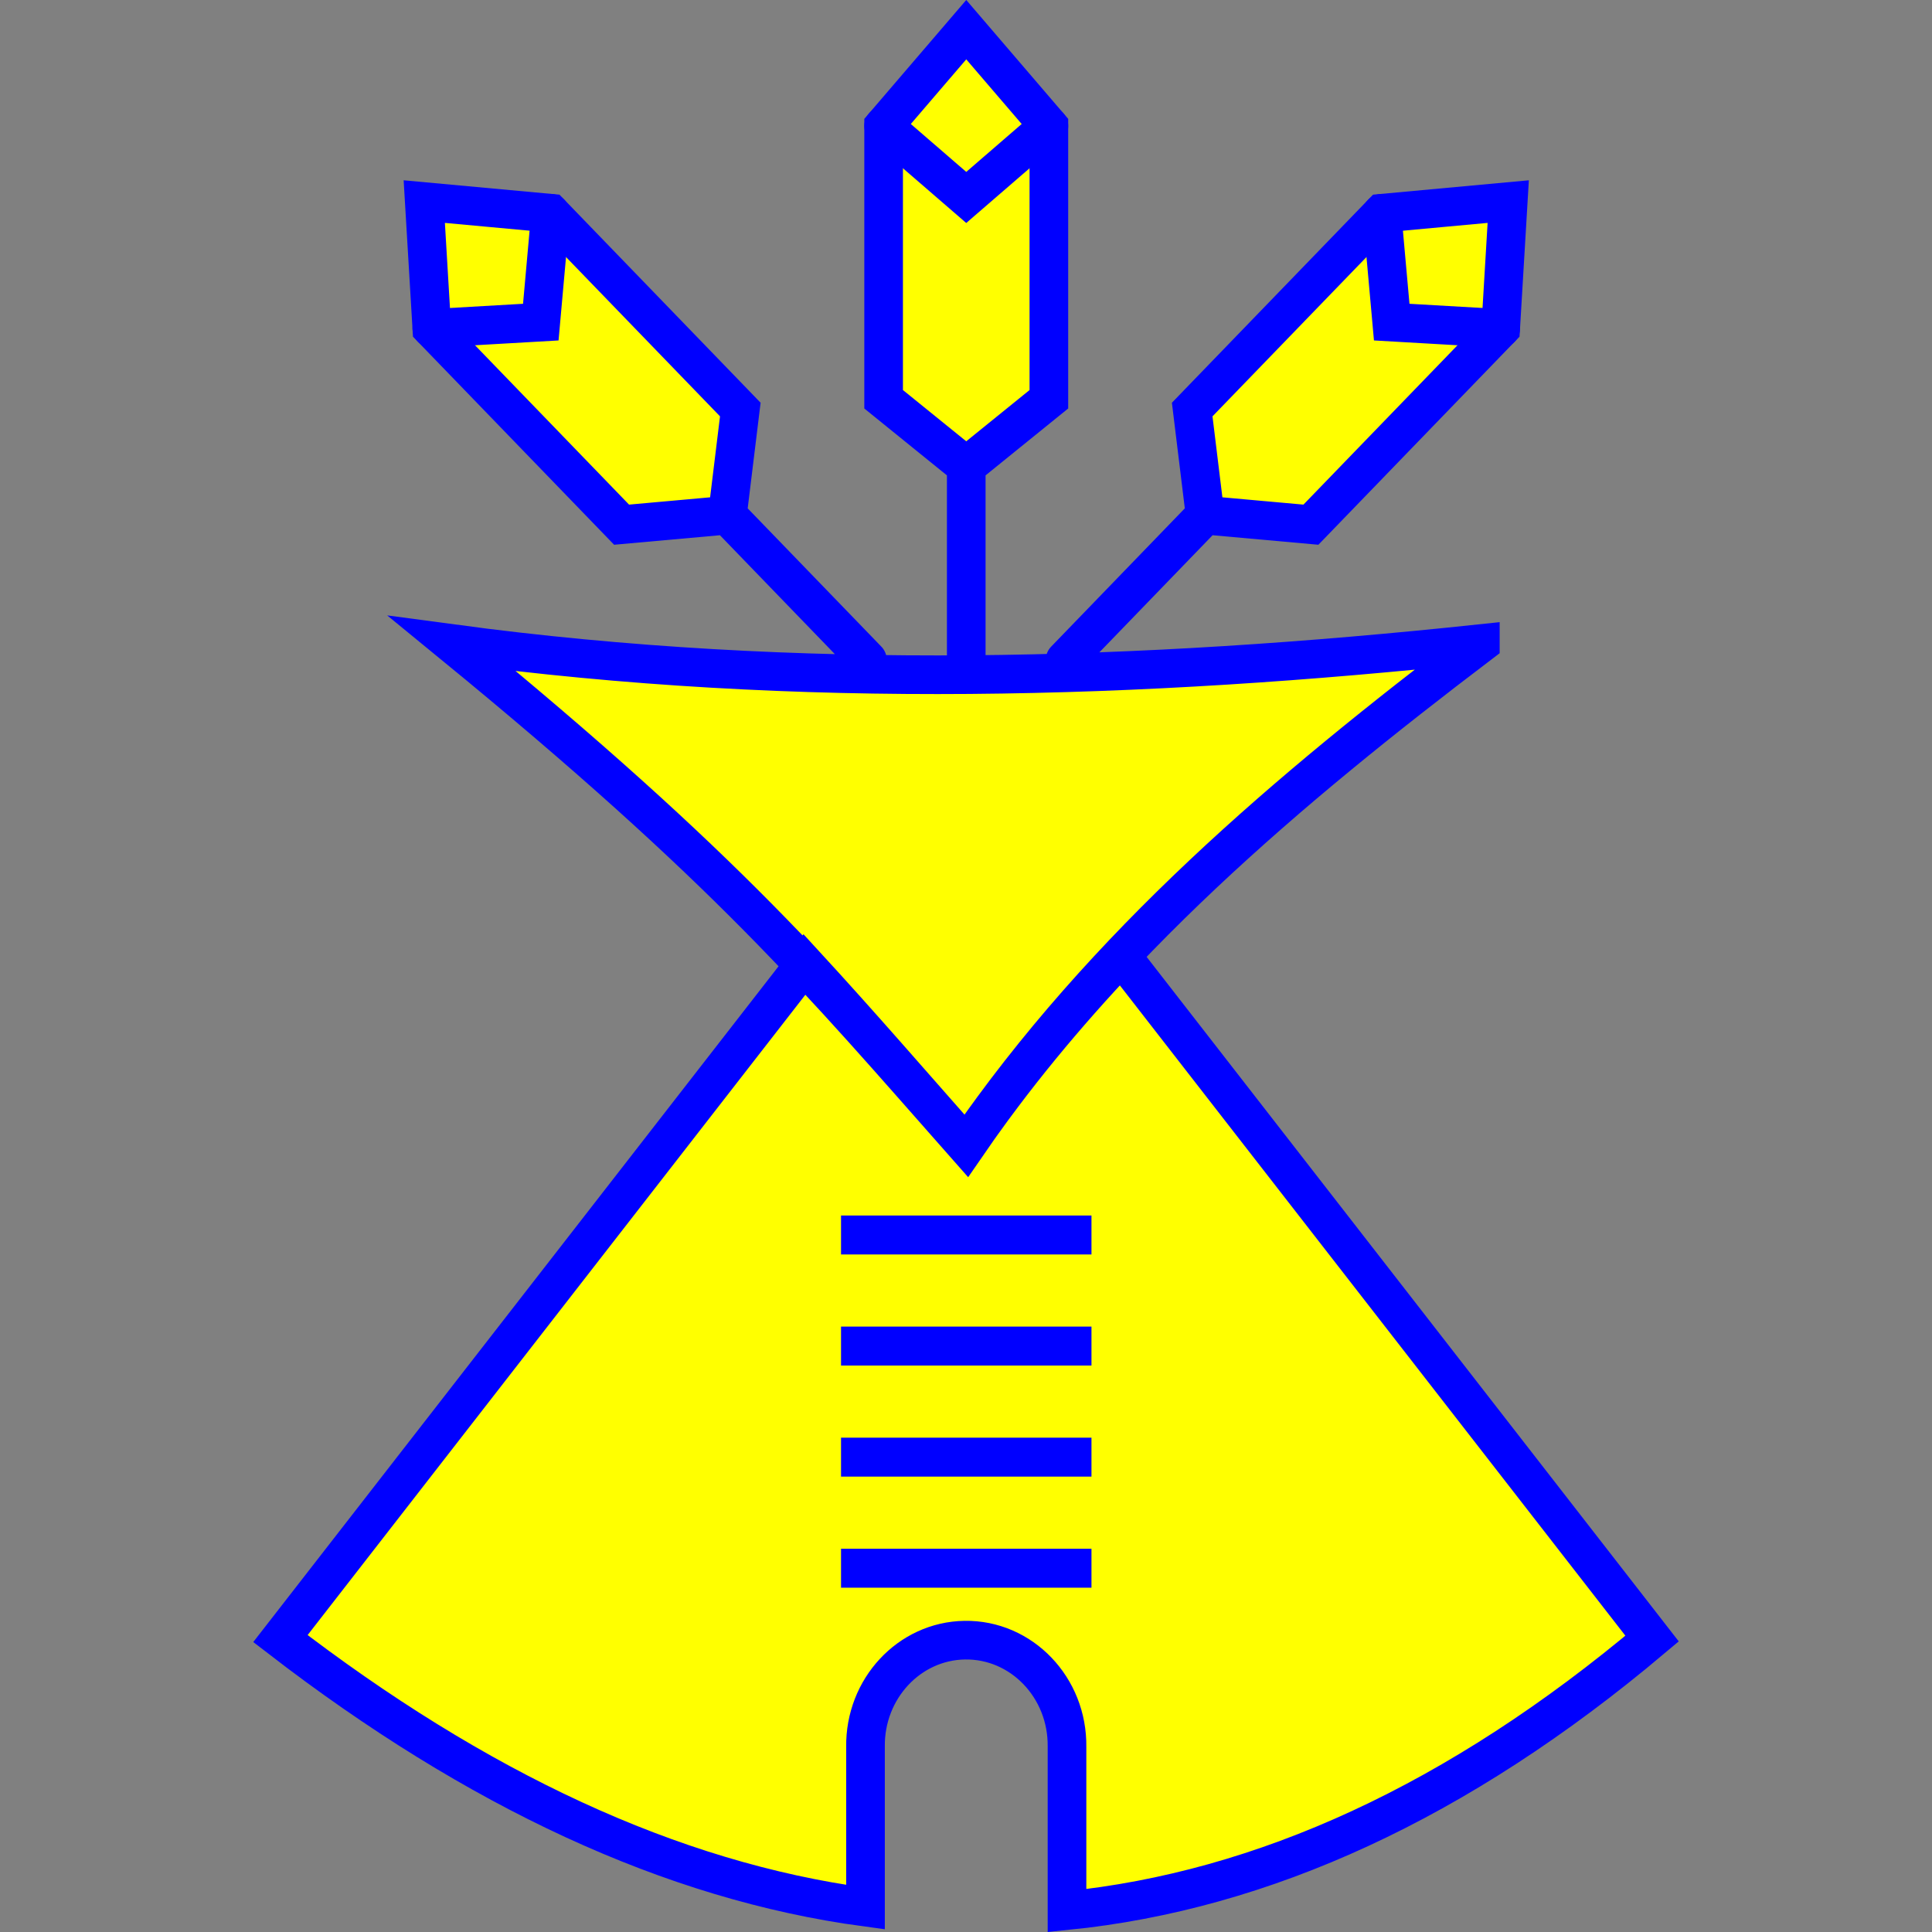 <svg xmlns="http://www.w3.org/2000/svg" width="3in" height="3in" viewBox="0 0 270 270"><rect x="0" y="0" width="270" height="270" fill="#808080" stroke="none"/><g color="#000" stroke="#00f" stroke-width="5.4" stroke-linecap="round"><path style="isolation:auto;mix-blend-mode:normal;solid-color:#000;solid-opacity:1" d="M156.694 133.558c-7.817 8.26-15.113 17.042-21.659 26.575-7.475-8.465-14.787-16.93-22.576-25.396l-73.27 94.258c27.363 21.09 54.621 33.87 81.766 37.534v-22.398c-.11-8.117 6.097-14.793 13.867-14.916 7.938-.125 14.406 6.624 14.293 14.916v22.883c27.38-2.78 54.638-15.167 81.766-38.02zm50.186-43.61c-47.34 5.016-95.068 6.533-143.689 0 38.762 31.734 51.184 46.79 71.844 70.186 19.277-28.074 44.937-49.755 71.845-70.185zm-86.645 82.664h29.6v-.043h-29.6zm0 15.524h29.6v-.043h-29.6zm0 15.524h29.6v-.043h-29.6zm0 15.524h29.6v-.042h-29.6zm14.8-154.038v28.186m11.547-37.534l-11.547 9.348-11.547-9.348V17.613l11.547-13.467 11.547 13.467zm-44.927 16.196l19.574 20.25m-17.77-35.011l-1.804 14.761-14.788 1.33-26.518-27.432-1.057-17.72L76.94 29.8zm64.957 14.761l-19.574 20.25m17.77-35.011l1.804 14.761 14.788 1.33 26.518-27.432 1.057-17.72L193.13 29.8z" overflow="visible" fill="#ff0"/><path style="isolation:auto;mix-blend-mode:normal;solid-color:#000;solid-opacity:1" d="M209.722 45.892l-15.228-.875-1.364-15.216M60.349 45.892l15.228-.875 1.363-15.216M123.488 17.613l11.547 9.982 11.547-9.982" overflow="visible" fill="none"/></g></svg>